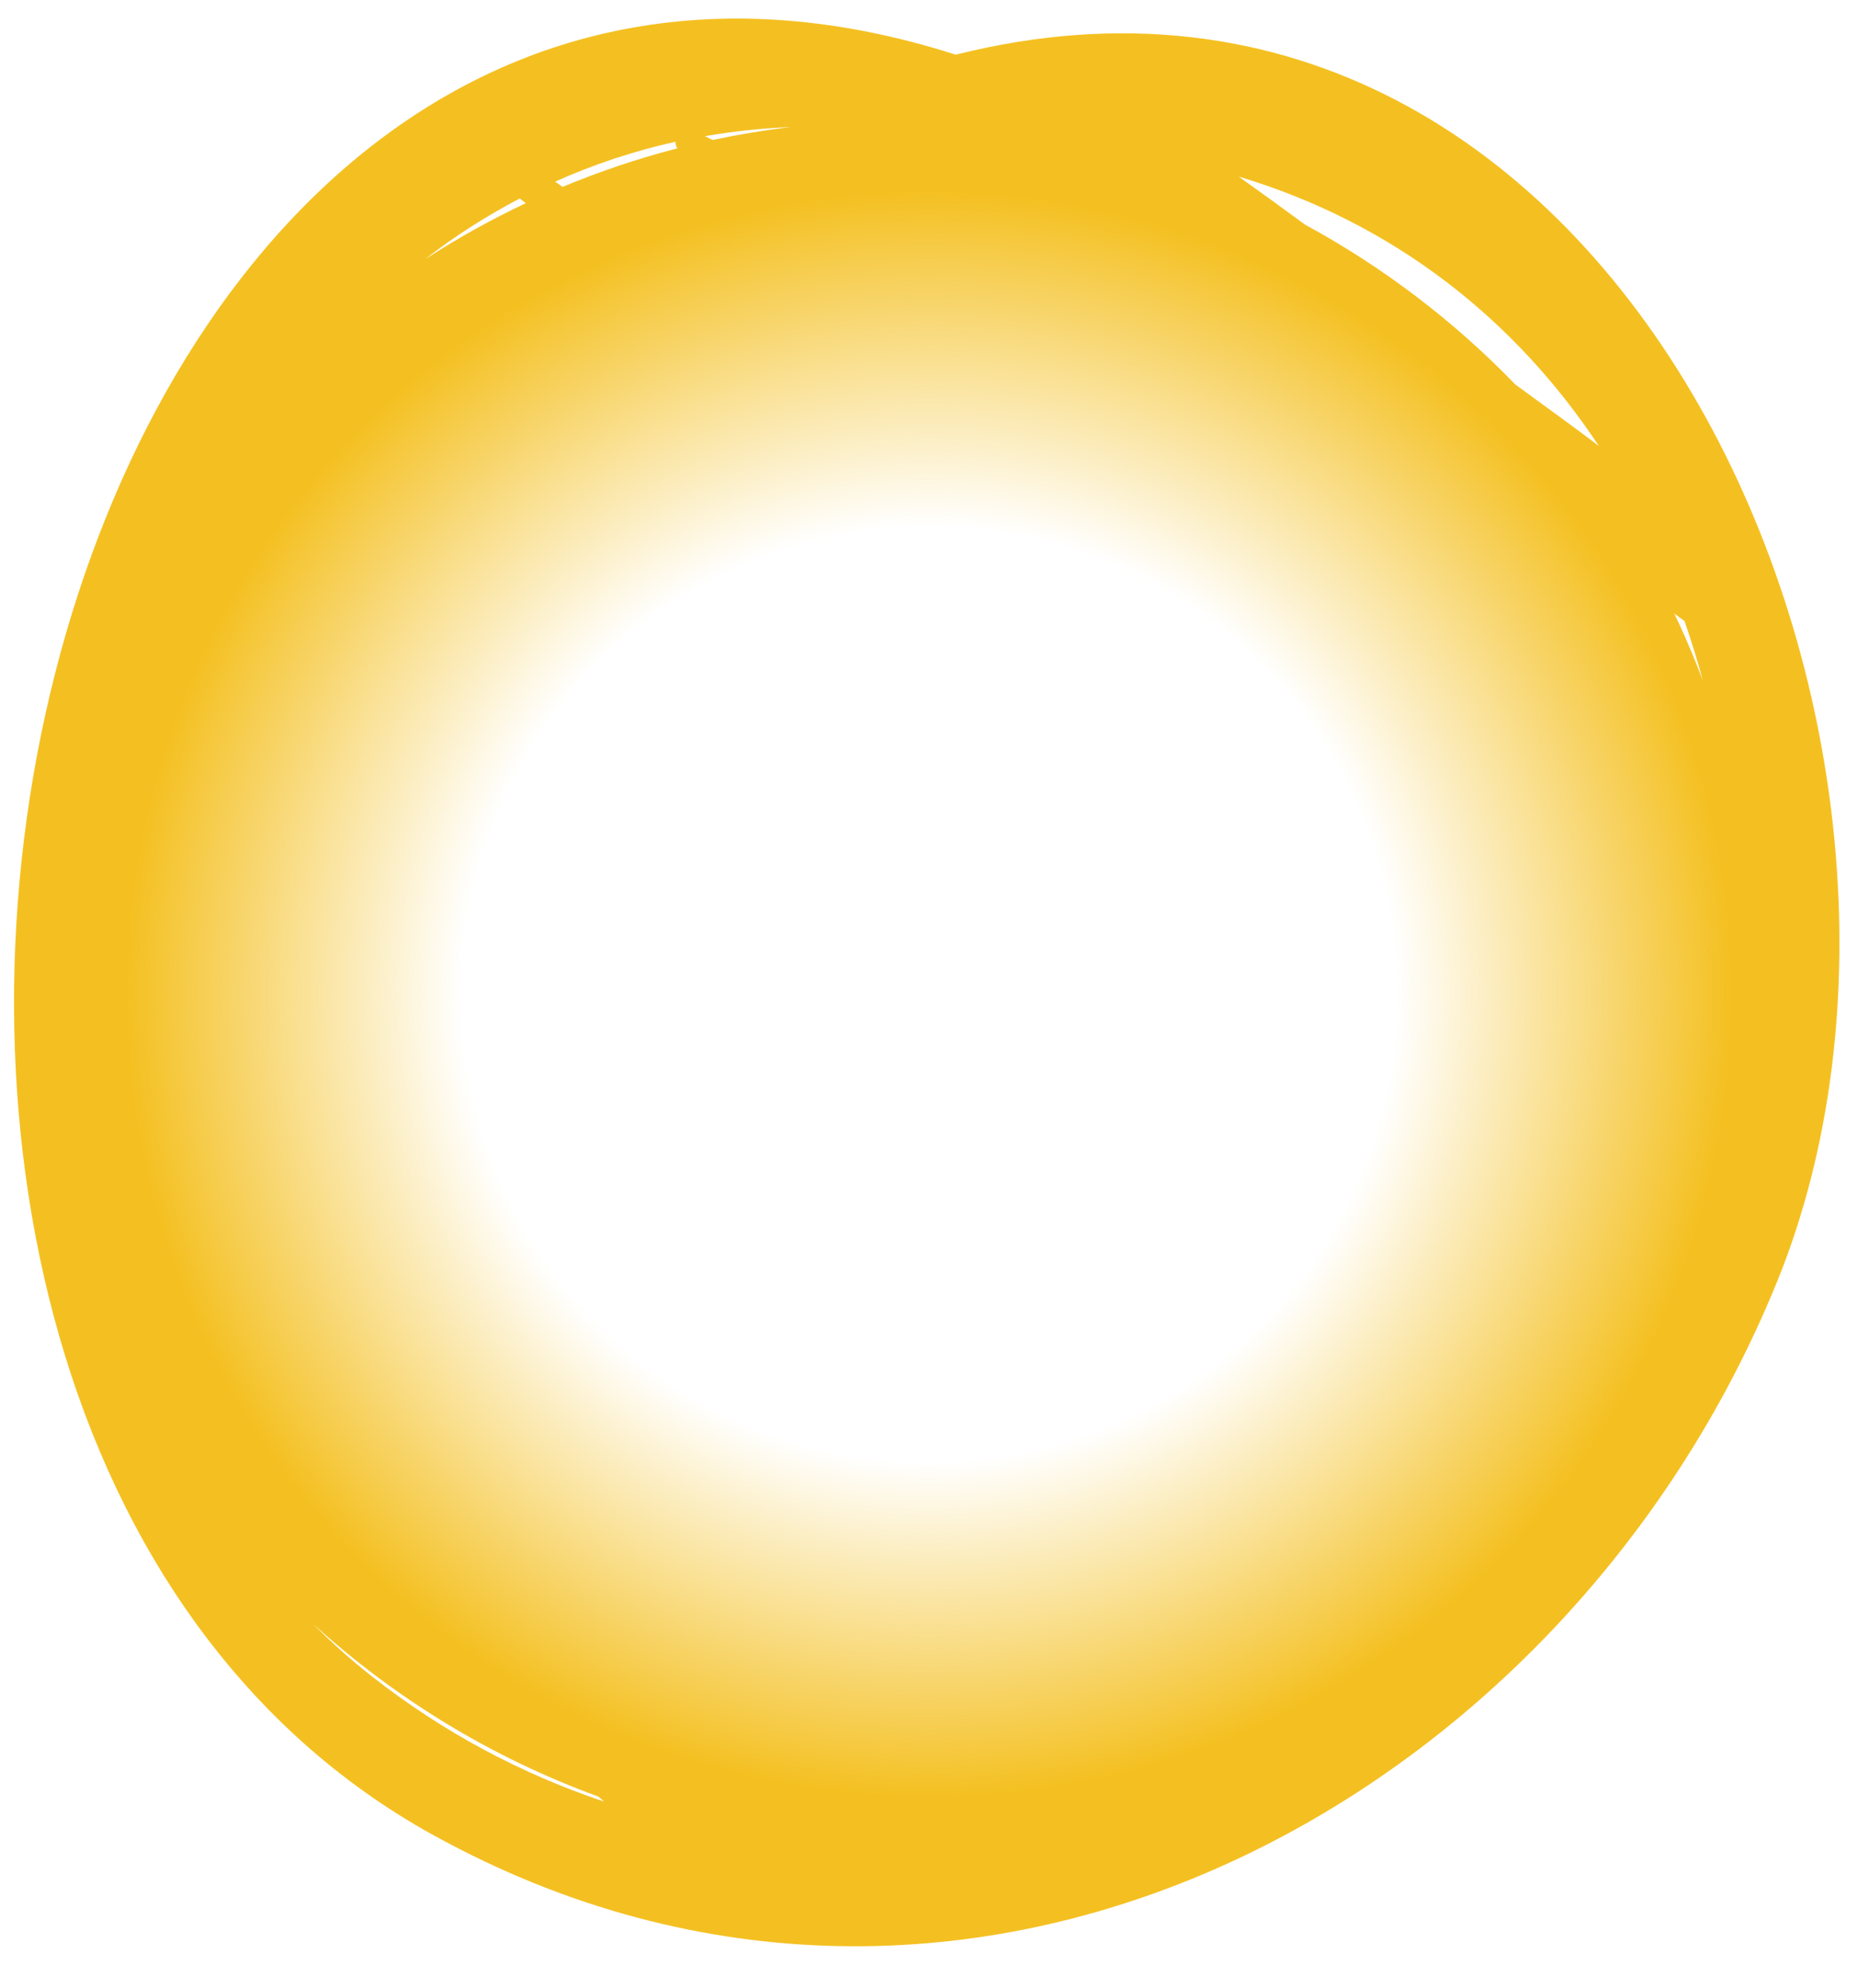 <?xml version="1.0" encoding="UTF-8"?>
<svg width="57px" height="61px" viewBox="0 0 57 61" version="1.1" xmlns="http://www.w3.org/2000/svg" xmlns:xlink="http://www.w3.org/1999/xlink">
    <title>Group 25</title>
    <defs>
        <radialGradient cx="50%" cy="50%" fx="50%" fy="50%" r="47.789%" id="radialGradient-1">
            <stop stop-color="#F4C021" stop-opacity="0" offset="0%"></stop>
            <stop stop-color="#F4C021" stop-opacity="0" offset="58.206%"></stop>
            <stop stop-color="#F4C021" offset="100%"></stop>
        </radialGradient>
    </defs>
    <g id="Page-1" stroke="none" stroke-width="1" fill="none" fill-rule="evenodd">
        <g id="Tenthuisje" transform="translate(-794, -959)">
            <g id="Group-25" transform="translate(794.43, 959.57)">
                <path d="M28.89,1.108 C49.378,-4.042 60.774,22.33 54.082,38.764 C47.563,54.776 29.223,64.734 12.887,55.743 C-10.701,42.761 0.126,-8.102 28.89,1.108 Z M28,5 C14.193,5 3,16.193 3,30 C3,43.807 14.193,55 28,55 C41.807,55 53,43.807 53,30 C53,16.193 41.807,5 28,5 Z M9.177,49.251 L9.187,49.261 C9.737,49.817 10.326,50.345 10.957,50.842 C13.185,52.595 15.6,53.863 18.103,54.701 C18.046,54.651 17.989,54.6 17.932,54.55 C14.666,53.359 11.699,51.545 9.177,49.251 Z M50.932,18.252 L51.084,18.57 C51.346,19.139 51.588,19.719 51.81,20.308 C51.644,19.69 51.454,19.081 51.247,18.481 C51.141,18.407 51.036,18.33 50.932,18.252 Z M37.57,4.847 C38.252,5.332 38.93,5.824 39.605,6.321 C42.002,7.622 44.177,9.281 46.058,11.226 C46.863,11.82 47.748,12.448 48.62,13.112 C46.061,9.244 42.341,6.277 37.57,4.847 Z M15.514,5.519 C14.508,6.049 13.546,6.657 12.642,7.358 C12.643,7.359 12.644,7.36 12.645,7.361 C13.621,6.731 14.642,6.163 15.701,5.663 L15.514,5.519 Z M20.293,3.779 C19.007,4.065 17.774,4.476 16.601,5.002 C16.677,5.056 16.753,5.11 16.828,5.164 C17.965,4.69 19.142,4.293 20.352,3.981 C20.309,3.919 20.291,3.849 20.293,3.779 Z M23.834,3.327 L23.788,3.33 C22.903,3.368 22.038,3.462 21.195,3.608 C21.274,3.647 21.353,3.686 21.431,3.725 C22.219,3.558 23.021,3.424 23.834,3.327 Z" id="Combined-Shape" fill="#F4C021" fill-rule="nonzero"></path>
                <circle id="Oval" fill="url(#radialGradient-1)" cx="28.07" cy="29.93" r="25.5"></circle>
            </g>
        </g>
    </g>
</svg>